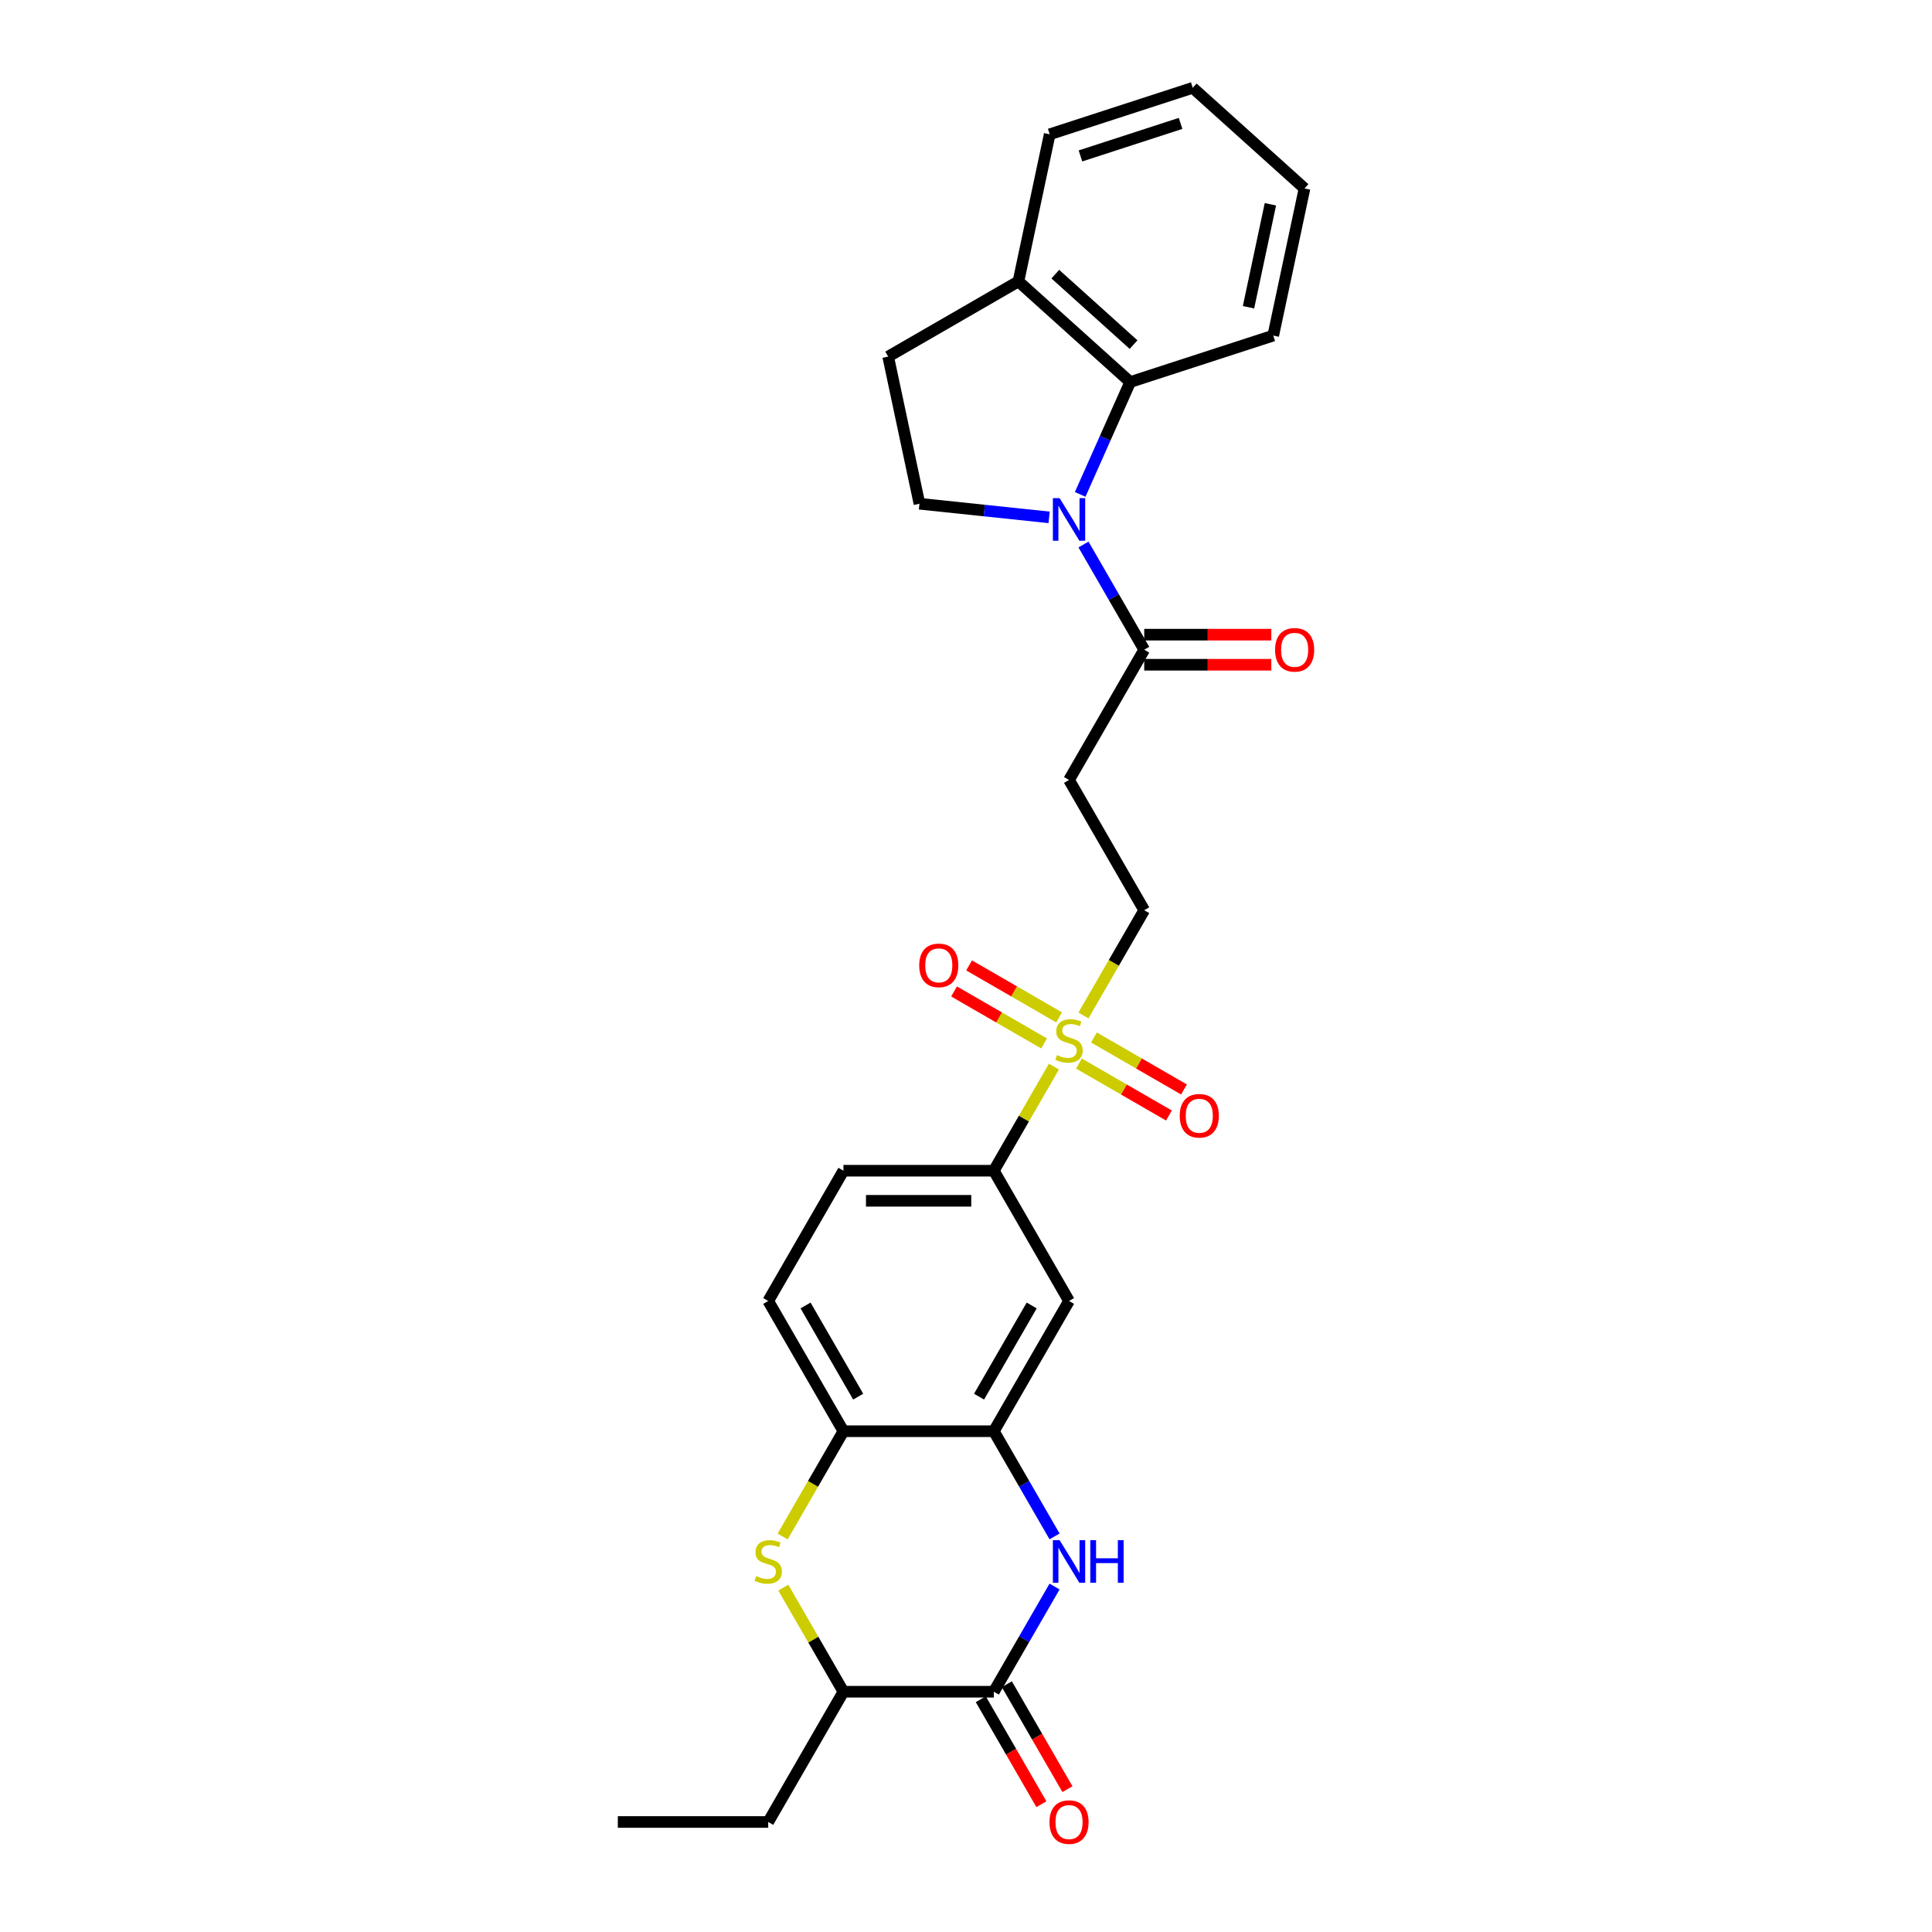 <?xml version='1.0' encoding='iso-8859-1'?>
<svg version='1.1' baseProfile='full'
              xmlns='http://www.w3.org/2000/svg'
                      xmlns:rdkit='http://www.rdkit.org/xml'
                      xmlns:xlink='http://www.w3.org/1999/xlink'
                  xml:space='preserve'
width='1000px' height='1000px' viewBox='0 0 1000 1000'>
<!-- END OF HEADER -->
<rect style='opacity:1.0;fill:#FFFFFF;stroke:none' width='1000' height='1000' x='0' y='0'> </rect>
<path class='bond-5' d='M 560.814,281.837 L 576.532,309.061' style='fill:none;fill-rule:evenodd;stroke:#0000FF;stroke-width:6px;stroke-linecap:butt;stroke-linejoin:miter;stroke-opacity:1' />
<path class='bond-5' d='M 576.532,309.061 L 592.25,336.286' style='fill:none;fill-rule:evenodd;stroke:#000000;stroke-width:6px;stroke-linecap:butt;stroke-linejoin:miter;stroke-opacity:1' />
<path class='bond-6' d='M 559.101,255.898 L 572.045,226.823' style='fill:none;fill-rule:evenodd;stroke:#0000FF;stroke-width:6px;stroke-linecap:butt;stroke-linejoin:miter;stroke-opacity:1' />
<path class='bond-6' d='M 572.045,226.823 L 584.99,197.749' style='fill:none;fill-rule:evenodd;stroke:#000000;stroke-width:6px;stroke-linecap:butt;stroke-linejoin:miter;stroke-opacity:1' />
<path class='bond-12' d='M 543.019,267.784 L 509.462,264.257' style='fill:none;fill-rule:evenodd;stroke:#0000FF;stroke-width:6px;stroke-linecap:butt;stroke-linejoin:miter;stroke-opacity:1' />
<path class='bond-12' d='M 509.462,264.257 L 475.904,260.73' style='fill:none;fill-rule:evenodd;stroke:#000000;stroke-width:6px;stroke-linecap:butt;stroke-linejoin:miter;stroke-opacity:1' />
<path class='bond-0' d='M 560.796,525.604 L 576.523,498.364' style='fill:none;fill-rule:evenodd;stroke:#CCCC00;stroke-width:6px;stroke-linecap:butt;stroke-linejoin:miter;stroke-opacity:1' />
<path class='bond-0' d='M 576.523,498.364 L 592.25,471.124' style='fill:none;fill-rule:evenodd;stroke:#000000;stroke-width:6px;stroke-linecap:butt;stroke-linejoin:miter;stroke-opacity:1' />
<path class='bond-7' d='M 545.515,552.072 L 529.958,579.017' style='fill:none;fill-rule:evenodd;stroke:#CCCC00;stroke-width:6px;stroke-linecap:butt;stroke-linejoin:miter;stroke-opacity:1' />
<path class='bond-7' d='M 529.958,579.017 L 514.402,605.961' style='fill:none;fill-rule:evenodd;stroke:#000000;stroke-width:6px;stroke-linecap:butt;stroke-linejoin:miter;stroke-opacity:1' />
<path class='bond-14' d='M 548.204,526.596 L 524.905,513.144' style='fill:none;fill-rule:evenodd;stroke:#CCCC00;stroke-width:6px;stroke-linecap:butt;stroke-linejoin:miter;stroke-opacity:1' />
<path class='bond-14' d='M 524.905,513.144 L 501.606,499.693' style='fill:none;fill-rule:evenodd;stroke:#FF0000;stroke-width:6px;stroke-linecap:butt;stroke-linejoin:miter;stroke-opacity:1' />
<path class='bond-14' d='M 540.419,540.08 L 517.12,526.628' style='fill:none;fill-rule:evenodd;stroke:#CCCC00;stroke-width:6px;stroke-linecap:butt;stroke-linejoin:miter;stroke-opacity:1' />
<path class='bond-14' d='M 517.12,526.628 L 493.821,513.176' style='fill:none;fill-rule:evenodd;stroke:#FF0000;stroke-width:6px;stroke-linecap:butt;stroke-linejoin:miter;stroke-opacity:1' />
<path class='bond-15' d='M 558.449,550.489 L 581.747,563.941' style='fill:none;fill-rule:evenodd;stroke:#CCCC00;stroke-width:6px;stroke-linecap:butt;stroke-linejoin:miter;stroke-opacity:1' />
<path class='bond-15' d='M 581.747,563.941 L 605.046,577.392' style='fill:none;fill-rule:evenodd;stroke:#FF0000;stroke-width:6px;stroke-linecap:butt;stroke-linejoin:miter;stroke-opacity:1' />
<path class='bond-15' d='M 566.233,537.005 L 589.532,550.457' style='fill:none;fill-rule:evenodd;stroke:#CCCC00;stroke-width:6px;stroke-linecap:butt;stroke-linejoin:miter;stroke-opacity:1' />
<path class='bond-15' d='M 589.532,550.457 L 612.831,563.908' style='fill:none;fill-rule:evenodd;stroke:#FF0000;stroke-width:6px;stroke-linecap:butt;stroke-linejoin:miter;stroke-opacity:1' />
<path class='bond-1' d='M 545.838,795.248 L 530.12,768.023' style='fill:none;fill-rule:evenodd;stroke:#0000FF;stroke-width:6px;stroke-linecap:butt;stroke-linejoin:miter;stroke-opacity:1' />
<path class='bond-1' d='M 530.12,768.023 L 514.402,740.799' style='fill:none;fill-rule:evenodd;stroke:#000000;stroke-width:6px;stroke-linecap:butt;stroke-linejoin:miter;stroke-opacity:1' />
<path class='bond-2' d='M 545.838,821.187 L 530.12,848.412' style='fill:none;fill-rule:evenodd;stroke:#0000FF;stroke-width:6px;stroke-linecap:butt;stroke-linejoin:miter;stroke-opacity:1' />
<path class='bond-2' d='M 530.12,848.412 L 514.402,875.636' style='fill:none;fill-rule:evenodd;stroke:#000000;stroke-width:6px;stroke-linecap:butt;stroke-linejoin:miter;stroke-opacity:1' />
<path class='bond-17' d='M 507.66,879.529 L 523.342,906.691' style='fill:none;fill-rule:evenodd;stroke:#000000;stroke-width:6px;stroke-linecap:butt;stroke-linejoin:miter;stroke-opacity:1' />
<path class='bond-17' d='M 523.342,906.691 L 539.024,933.853' style='fill:none;fill-rule:evenodd;stroke:#FF0000;stroke-width:6px;stroke-linecap:butt;stroke-linejoin:miter;stroke-opacity:1' />
<path class='bond-17' d='M 521.144,871.744 L 536.826,898.906' style='fill:none;fill-rule:evenodd;stroke:#000000;stroke-width:6px;stroke-linecap:butt;stroke-linejoin:miter;stroke-opacity:1' />
<path class='bond-17' d='M 536.826,898.906 L 552.508,926.068' style='fill:none;fill-rule:evenodd;stroke:#FF0000;stroke-width:6px;stroke-linecap:butt;stroke-linejoin:miter;stroke-opacity:1' />
<path class='bond-31' d='M 514.402,875.636 L 436.553,875.636' style='fill:none;fill-rule:evenodd;stroke:#000000;stroke-width:6px;stroke-linecap:butt;stroke-linejoin:miter;stroke-opacity:1' />
<path class='bond-3' d='M 405.099,795.279 L 420.826,768.039' style='fill:none;fill-rule:evenodd;stroke:#CCCC00;stroke-width:6px;stroke-linecap:butt;stroke-linejoin:miter;stroke-opacity:1' />
<path class='bond-3' d='M 420.826,768.039 L 436.553,740.799' style='fill:none;fill-rule:evenodd;stroke:#000000;stroke-width:6px;stroke-linecap:butt;stroke-linejoin:miter;stroke-opacity:1' />
<path class='bond-11' d='M 405.441,821.748 L 420.997,848.692' style='fill:none;fill-rule:evenodd;stroke:#CCCC00;stroke-width:6px;stroke-linecap:butt;stroke-linejoin:miter;stroke-opacity:1' />
<path class='bond-11' d='M 420.997,848.692 L 436.553,875.636' style='fill:none;fill-rule:evenodd;stroke:#000000;stroke-width:6px;stroke-linecap:butt;stroke-linejoin:miter;stroke-opacity:1' />
<path class='bond-4' d='M 514.402,740.799 L 553.326,673.38' style='fill:none;fill-rule:evenodd;stroke:#000000;stroke-width:6px;stroke-linecap:butt;stroke-linejoin:miter;stroke-opacity:1' />
<path class='bond-4' d='M 506.757,722.901 L 534.004,675.708' style='fill:none;fill-rule:evenodd;stroke:#000000;stroke-width:6px;stroke-linecap:butt;stroke-linejoin:miter;stroke-opacity:1' />
<path class='bond-30' d='M 514.402,740.799 L 436.553,740.799' style='fill:none;fill-rule:evenodd;stroke:#000000;stroke-width:6px;stroke-linecap:butt;stroke-linejoin:miter;stroke-opacity:1' />
<path class='bond-10' d='M 592.25,336.286 L 553.326,403.705' style='fill:none;fill-rule:evenodd;stroke:#000000;stroke-width:6px;stroke-linecap:butt;stroke-linejoin:miter;stroke-opacity:1' />
<path class='bond-18' d='M 592.25,344.071 L 625.141,344.071' style='fill:none;fill-rule:evenodd;stroke:#000000;stroke-width:6px;stroke-linecap:butt;stroke-linejoin:miter;stroke-opacity:1' />
<path class='bond-18' d='M 625.141,344.071 L 658.032,344.071' style='fill:none;fill-rule:evenodd;stroke:#FF0000;stroke-width:6px;stroke-linecap:butt;stroke-linejoin:miter;stroke-opacity:1' />
<path class='bond-18' d='M 592.25,328.501 L 625.141,328.501' style='fill:none;fill-rule:evenodd;stroke:#000000;stroke-width:6px;stroke-linecap:butt;stroke-linejoin:miter;stroke-opacity:1' />
<path class='bond-18' d='M 625.141,328.501 L 658.032,328.501' style='fill:none;fill-rule:evenodd;stroke:#FF0000;stroke-width:6px;stroke-linecap:butt;stroke-linejoin:miter;stroke-opacity:1' />
<path class='bond-16' d='M 584.99,197.749 L 527.137,145.658' style='fill:none;fill-rule:evenodd;stroke:#000000;stroke-width:6px;stroke-linecap:butt;stroke-linejoin:miter;stroke-opacity:1' />
<path class='bond-16' d='M 586.73,178.365 L 546.233,141.901' style='fill:none;fill-rule:evenodd;stroke:#000000;stroke-width:6px;stroke-linecap:butt;stroke-linejoin:miter;stroke-opacity:1' />
<path class='bond-22' d='M 584.99,197.749 L 659.028,173.693' style='fill:none;fill-rule:evenodd;stroke:#000000;stroke-width:6px;stroke-linecap:butt;stroke-linejoin:miter;stroke-opacity:1' />
<path class='bond-9' d='M 514.402,605.961 L 553.326,673.38' style='fill:none;fill-rule:evenodd;stroke:#000000;stroke-width:6px;stroke-linecap:butt;stroke-linejoin:miter;stroke-opacity:1' />
<path class='bond-21' d='M 514.402,605.961 L 436.553,605.961' style='fill:none;fill-rule:evenodd;stroke:#000000;stroke-width:6px;stroke-linecap:butt;stroke-linejoin:miter;stroke-opacity:1' />
<path class='bond-21' d='M 502.725,621.531 L 448.231,621.531' style='fill:none;fill-rule:evenodd;stroke:#000000;stroke-width:6px;stroke-linecap:butt;stroke-linejoin:miter;stroke-opacity:1' />
<path class='bond-8' d='M 436.553,740.799 L 397.629,673.38' style='fill:none;fill-rule:evenodd;stroke:#000000;stroke-width:6px;stroke-linecap:butt;stroke-linejoin:miter;stroke-opacity:1' />
<path class='bond-8' d='M 444.199,722.901 L 416.952,675.708' style='fill:none;fill-rule:evenodd;stroke:#000000;stroke-width:6px;stroke-linecap:butt;stroke-linejoin:miter;stroke-opacity:1' />
<path class='bond-13' d='M 553.326,403.705 L 592.25,471.124' style='fill:none;fill-rule:evenodd;stroke:#000000;stroke-width:6px;stroke-linecap:butt;stroke-linejoin:miter;stroke-opacity:1' />
<path class='bond-23' d='M 436.553,875.636 L 397.629,943.055' style='fill:none;fill-rule:evenodd;stroke:#000000;stroke-width:6px;stroke-linecap:butt;stroke-linejoin:miter;stroke-opacity:1' />
<path class='bond-19' d='M 475.904,260.73 L 459.719,184.583' style='fill:none;fill-rule:evenodd;stroke:#000000;stroke-width:6px;stroke-linecap:butt;stroke-linejoin:miter;stroke-opacity:1' />
<path class='bond-24' d='M 527.137,145.658 L 543.323,69.511' style='fill:none;fill-rule:evenodd;stroke:#000000;stroke-width:6px;stroke-linecap:butt;stroke-linejoin:miter;stroke-opacity:1' />
<path class='bond-28' d='M 527.137,145.658 L 459.719,184.583' style='fill:none;fill-rule:evenodd;stroke:#000000;stroke-width:6px;stroke-linecap:butt;stroke-linejoin:miter;stroke-opacity:1' />
<path class='bond-20' d='M 397.629,673.38 L 436.553,605.961' style='fill:none;fill-rule:evenodd;stroke:#000000;stroke-width:6px;stroke-linecap:butt;stroke-linejoin:miter;stroke-opacity:1' />
<path class='bond-26' d='M 659.028,173.693 L 675.214,97.545' style='fill:none;fill-rule:evenodd;stroke:#000000;stroke-width:6px;stroke-linecap:butt;stroke-linejoin:miter;stroke-opacity:1' />
<path class='bond-26' d='M 646.227,159.033 L 657.557,105.73' style='fill:none;fill-rule:evenodd;stroke:#000000;stroke-width:6px;stroke-linecap:butt;stroke-linejoin:miter;stroke-opacity:1' />
<path class='bond-25' d='M 397.629,943.055 L 319.781,943.055' style='fill:none;fill-rule:evenodd;stroke:#000000;stroke-width:6px;stroke-linecap:butt;stroke-linejoin:miter;stroke-opacity:1' />
<path class='bond-29' d='M 543.323,69.511 L 617.361,45.455' style='fill:none;fill-rule:evenodd;stroke:#000000;stroke-width:6px;stroke-linecap:butt;stroke-linejoin:miter;stroke-opacity:1' />
<path class='bond-29' d='M 559.24,80.71 L 611.067,63.871' style='fill:none;fill-rule:evenodd;stroke:#000000;stroke-width:6px;stroke-linecap:butt;stroke-linejoin:miter;stroke-opacity:1' />
<path class='bond-27' d='M 675.214,97.545 L 617.361,45.455' style='fill:none;fill-rule:evenodd;stroke:#000000;stroke-width:6px;stroke-linecap:butt;stroke-linejoin:miter;stroke-opacity:1' />
<path  class='atom-0' d='M 548.453 257.844
L 555.677 269.521
Q 556.393 270.673, 557.546 272.76
Q 558.698 274.846, 558.76 274.971
L 558.76 257.844
L 561.687 257.844
L 561.687 279.891
L 558.667 279.891
L 550.913 267.124
Q 550.01 265.629, 549.045 263.916
Q 548.11 262.203, 547.83 261.674
L 547.83 279.891
L 544.965 279.891
L 544.965 257.844
L 548.453 257.844
' fill='#0000FF'/>
<path  class='atom-1' d='M 547.098 546.109
Q 547.347 546.203, 548.375 546.639
Q 549.403 547.075, 550.524 547.355
Q 551.676 547.604, 552.797 547.604
Q 554.883 547.604, 556.098 546.607
Q 557.312 545.58, 557.312 543.805
Q 557.312 542.591, 556.689 541.843
Q 556.098 541.096, 555.163 540.691
Q 554.229 540.286, 552.672 539.819
Q 550.711 539.227, 549.527 538.667
Q 548.375 538.106, 547.534 536.923
Q 546.725 535.74, 546.725 533.747
Q 546.725 530.976, 548.593 529.263
Q 550.493 527.55, 554.229 527.55
Q 556.783 527.55, 559.679 528.765
L 558.962 531.162
Q 556.316 530.072, 554.323 530.072
Q 552.174 530.072, 550.991 530.976
Q 549.807 531.847, 549.839 533.373
Q 549.839 534.557, 550.43 535.273
Q 551.053 535.989, 551.925 536.394
Q 552.828 536.799, 554.323 537.266
Q 556.316 537.888, 557.499 538.511
Q 558.682 539.134, 559.523 540.411
Q 560.395 541.656, 560.395 543.805
Q 560.395 546.857, 558.34 548.507
Q 556.316 550.126, 552.921 550.126
Q 550.96 550.126, 549.465 549.69
Q 548.001 549.285, 546.258 548.569
L 547.098 546.109
' fill='#CCCC00'/>
<path  class='atom-2' d='M 548.453 797.194
L 555.677 808.871
Q 556.393 810.024, 557.546 812.11
Q 558.698 814.196, 558.76 814.321
L 558.76 797.194
L 561.687 797.194
L 561.687 819.241
L 558.667 819.241
L 550.913 806.474
Q 550.01 804.979, 549.045 803.266
Q 548.11 801.554, 547.83 801.024
L 547.83 819.241
L 544.965 819.241
L 544.965 797.194
L 548.453 797.194
' fill='#0000FF'/>
<path  class='atom-2' d='M 564.334 797.194
L 567.323 797.194
L 567.323 806.567
L 578.596 806.567
L 578.596 797.194
L 581.585 797.194
L 581.585 819.241
L 578.596 819.241
L 578.596 809.058
L 567.323 809.058
L 567.323 819.241
L 564.334 819.241
L 564.334 797.194
' fill='#0000FF'/>
<path  class='atom-4' d='M 391.401 815.784
Q 391.65 815.878, 392.678 816.314
Q 393.706 816.75, 394.827 817.03
Q 395.979 817.279, 397.1 817.279
Q 399.186 817.279, 400.401 816.283
Q 401.615 815.255, 401.615 813.48
Q 401.615 812.266, 400.992 811.518
Q 400.401 810.771, 399.466 810.366
Q 398.532 809.961, 396.975 809.494
Q 395.014 808.903, 393.83 808.342
Q 392.678 807.782, 391.837 806.598
Q 391.028 805.415, 391.028 803.422
Q 391.028 800.651, 392.896 798.938
Q 394.796 797.225, 398.532 797.225
Q 401.086 797.225, 403.982 798.44
L 403.265 800.837
Q 400.619 799.748, 398.626 799.748
Q 396.477 799.748, 395.294 800.651
Q 394.11 801.523, 394.142 803.048
Q 394.142 804.232, 394.733 804.948
Q 395.356 805.664, 396.228 806.069
Q 397.131 806.474, 398.626 806.941
Q 400.619 807.564, 401.802 808.186
Q 402.985 808.809, 403.826 810.086
Q 404.698 811.331, 404.698 813.48
Q 404.698 816.532, 402.643 818.182
Q 400.619 819.801, 397.224 819.801
Q 395.263 819.801, 393.768 819.365
Q 392.304 818.961, 390.561 818.244
L 391.401 815.784
' fill='#CCCC00'/>
<path  class='atom-15' d='M 475.787 499.68
Q 475.787 494.387, 478.403 491.428
Q 481.019 488.47, 485.907 488.47
Q 490.796 488.47, 493.412 491.428
Q 496.028 494.387, 496.028 499.68
Q 496.028 505.036, 493.381 508.088
Q 490.734 511.109, 485.907 511.109
Q 481.05 511.109, 478.403 508.088
Q 475.787 505.068, 475.787 499.68
M 485.907 508.617
Q 489.271 508.617, 491.077 506.375
Q 492.914 504.102, 492.914 499.68
Q 492.914 495.352, 491.077 493.172
Q 489.271 490.961, 485.907 490.961
Q 482.544 490.961, 480.707 493.141
Q 478.901 495.321, 478.901 499.68
Q 478.901 504.133, 480.707 506.375
Q 482.544 508.617, 485.907 508.617
' fill='#FF0000'/>
<path  class='atom-16' d='M 610.625 577.529
Q 610.625 572.235, 613.24 569.277
Q 615.856 566.319, 620.745 566.319
Q 625.634 566.319, 628.25 569.277
Q 630.865 572.235, 630.865 577.529
Q 630.865 582.885, 628.218 585.937
Q 625.572 588.957, 620.745 588.957
Q 615.887 588.957, 613.24 585.937
Q 610.625 582.916, 610.625 577.529
M 620.745 586.466
Q 624.108 586.466, 625.914 584.224
Q 627.751 581.951, 627.751 577.529
Q 627.751 573.201, 625.914 571.021
Q 624.108 568.81, 620.745 568.81
Q 617.382 568.81, 615.545 570.99
Q 613.739 573.169, 613.739 577.529
Q 613.739 581.982, 615.545 584.224
Q 617.382 586.466, 620.745 586.466
' fill='#FF0000'/>
<path  class='atom-18' d='M 543.206 943.117
Q 543.206 937.824, 545.822 934.865
Q 548.437 931.907, 553.326 931.907
Q 558.215 931.907, 560.831 934.865
Q 563.447 937.824, 563.447 943.117
Q 563.447 948.473, 560.8 951.525
Q 558.153 954.545, 553.326 954.545
Q 548.468 954.545, 545.822 951.525
Q 543.206 948.504, 543.206 943.117
M 553.326 952.054
Q 556.689 952.054, 558.495 949.812
Q 560.333 947.539, 560.333 943.117
Q 560.333 938.789, 558.495 936.609
Q 556.689 934.398, 553.326 934.398
Q 549.963 934.398, 548.126 936.578
Q 546.32 938.758, 546.32 943.117
Q 546.32 947.57, 548.126 949.812
Q 549.963 952.054, 553.326 952.054
' fill='#FF0000'/>
<path  class='atom-19' d='M 659.979 336.348
Q 659.979 331.055, 662.594 328.096
Q 665.21 325.138, 670.099 325.138
Q 674.988 325.138, 677.604 328.096
Q 680.219 331.055, 680.219 336.348
Q 680.219 341.704, 677.572 344.756
Q 674.926 347.777, 670.099 347.777
Q 665.241 347.777, 662.594 344.756
Q 659.979 341.735, 659.979 336.348
M 670.099 345.285
Q 673.462 345.285, 675.268 343.043
Q 677.105 340.77, 677.105 336.348
Q 677.105 332.02, 675.268 329.84
Q 673.462 327.629, 670.099 327.629
Q 666.736 327.629, 664.899 329.809
Q 663.093 331.989, 663.093 336.348
Q 663.093 340.801, 664.899 343.043
Q 666.736 345.285, 670.099 345.285
' fill='#FF0000'/>
</svg>
